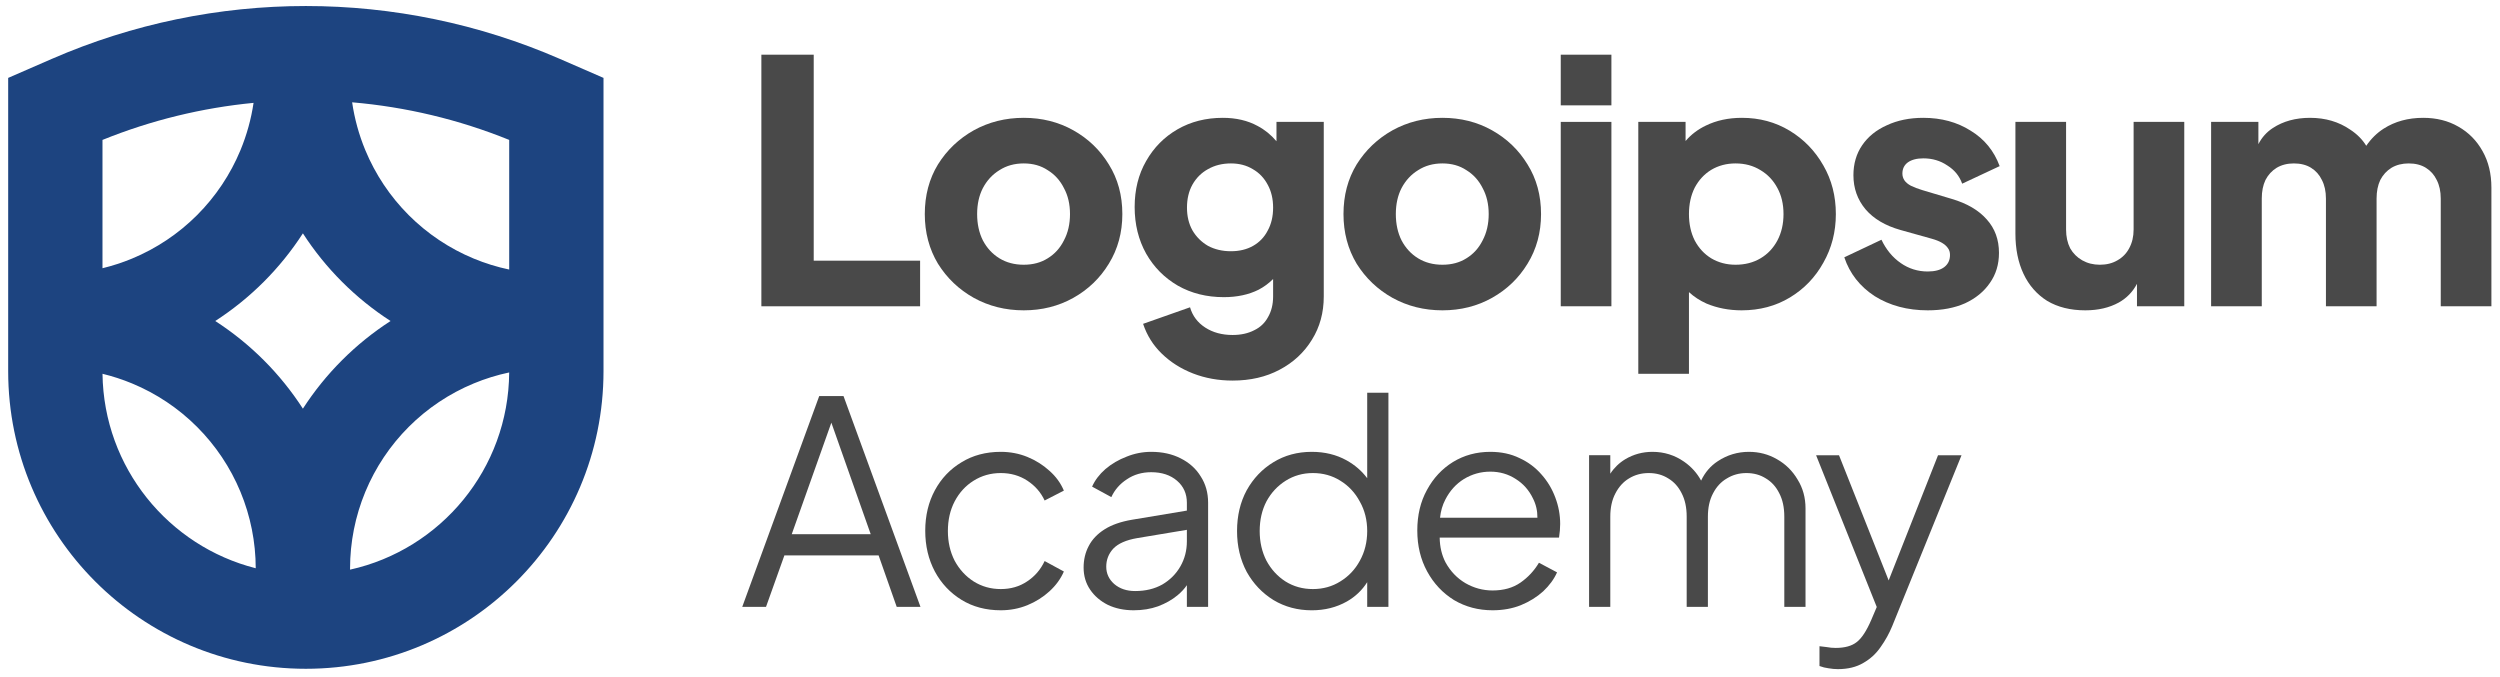 <svg xmlns="http://www.w3.org/2000/svg" width="144" height="39" viewBox="0 0 144 39" fill="none"><g clip-path="url(#clip0_14102_3350)"><path fill-rule="evenodd" clip-rule="evenodd" d="M0.471 4.487L2.981 3.394C12.315 -0.669 22.918 -0.669 32.251 3.394L34.762 4.487V21.376C34.762 30.845 27.086 38.522 17.616 38.522C8.147 38.522 0.471 30.845 0.471 21.376V4.487ZM5.903 8.059V15.45C6.482 15.309 7.051 15.124 7.604 14.895C9.005 14.315 10.277 13.465 11.349 12.393C12.421 11.321 13.272 10.048 13.852 8.648C14.214 7.772 14.467 6.858 14.605 5.925C11.642 6.212 8.71 6.923 5.903 8.059ZM5.904 21.53C6.483 21.671 7.052 21.856 7.604 22.085C9.005 22.665 10.277 23.515 11.349 24.587C12.421 25.659 13.272 26.931 13.852 28.332C14.43 29.727 14.728 31.221 14.73 32.731C9.705 31.458 5.974 26.935 5.904 21.53ZM17.447 23.539C16.797 22.533 16.041 21.596 15.191 20.746C14.34 19.895 13.403 19.14 12.398 18.49C13.403 17.84 14.34 17.084 15.191 16.234C16.041 15.383 16.797 14.447 17.447 13.441C18.096 14.447 18.852 15.383 19.703 16.234C20.553 17.084 21.49 17.84 22.495 18.49C21.49 19.14 20.553 19.895 19.703 20.746C18.852 21.596 18.096 22.533 17.447 23.539ZM20.163 32.812C25.383 31.654 29.293 27.014 29.329 21.453C28.633 21.6 27.95 21.811 27.289 22.085C25.888 22.665 24.616 23.515 23.544 24.587C22.472 25.659 21.622 26.931 21.041 28.332C20.461 29.733 20.163 31.234 20.163 32.75V32.812ZM27.289 14.895C27.95 15.169 28.633 15.38 29.33 15.526V8.059C26.414 6.879 23.363 6.157 20.283 5.893C20.421 6.837 20.675 7.763 21.041 8.648C21.622 10.048 22.472 11.321 23.544 12.393C24.616 13.465 25.888 14.315 27.289 14.895Z" fill="#1D4480"></path><path fill-rule="evenodd" clip-rule="evenodd" d="M75.557 35.153C74.742 35.153 74.009 34.957 73.357 34.566C72.705 34.164 72.189 33.62 71.808 32.936C71.439 32.241 71.254 31.458 71.254 30.589C71.254 29.709 71.439 28.927 71.808 28.242C72.189 27.558 72.699 27.02 73.34 26.629C73.992 26.227 74.731 26.026 75.557 26.026C76.306 26.026 76.975 26.189 77.561 26.515C78.042 26.782 78.438 27.125 78.751 27.545V22.62H79.973V34.957H78.751V33.533C78.458 33.996 78.067 34.368 77.578 34.647C76.98 34.984 76.306 35.153 75.557 35.153ZM75.622 33.93C76.209 33.93 76.736 33.783 77.203 33.49C77.681 33.197 78.056 32.8 78.327 32.3C78.61 31.79 78.751 31.219 78.751 30.589C78.751 29.959 78.61 29.394 78.327 28.894C78.056 28.384 77.681 27.982 77.203 27.688C76.736 27.395 76.209 27.248 75.622 27.248C75.046 27.248 74.525 27.395 74.058 27.688C73.59 27.982 73.221 28.378 72.949 28.878C72.689 29.378 72.558 29.948 72.558 30.589C72.558 31.219 72.689 31.79 72.949 32.3C73.221 32.8 73.585 33.197 74.041 33.49C74.508 33.783 75.035 33.93 75.622 33.93Z" fill="#494949"></path><path fill-rule="evenodd" clip-rule="evenodd" d="M83.754 34.566C84.417 34.957 85.156 35.152 85.971 35.152C86.568 35.152 87.112 35.054 87.6 34.859C88.1 34.653 88.529 34.386 88.888 34.06C89.246 33.723 89.513 33.359 89.686 32.968L88.643 32.414C88.372 32.871 88.019 33.251 87.584 33.555C87.15 33.859 86.612 34.011 85.971 34.011C85.417 34.011 84.895 33.87 84.406 33.588C83.928 33.305 83.548 32.909 83.265 32.398C83.046 31.977 82.933 31.499 82.926 30.964H89.8C89.822 30.823 89.838 30.687 89.849 30.556C89.86 30.415 89.866 30.29 89.866 30.182C89.866 29.66 89.773 29.155 89.589 28.666C89.404 28.166 89.138 27.721 88.79 27.33C88.442 26.928 88.019 26.613 87.519 26.384C87.03 26.145 86.471 26.026 85.84 26.026C85.047 26.026 84.33 26.221 83.689 26.613C83.059 27.004 82.559 27.541 82.19 28.226C81.82 28.9 81.636 29.676 81.636 30.556C81.636 31.436 81.826 32.224 82.206 32.919C82.586 33.615 83.103 34.163 83.754 34.566ZM82.946 29.823C82.986 29.438 83.087 29.09 83.249 28.78C83.51 28.269 83.868 27.873 84.325 27.59C84.792 27.308 85.297 27.167 85.84 27.167C86.384 27.167 86.873 27.308 87.307 27.59C87.742 27.862 88.073 28.237 88.301 28.715C88.473 29.051 88.558 29.42 88.555 29.823H82.946Z" fill="#494949"></path><path d="M91.531 26.221H92.753V27.285C92.976 26.942 93.264 26.663 93.617 26.45C94.095 26.167 94.616 26.026 95.181 26.026C95.855 26.026 96.463 26.216 97.007 26.596C97.427 26.89 97.752 27.252 97.984 27.683C98.208 27.209 98.528 26.836 98.946 26.564C99.489 26.205 100.087 26.026 100.738 26.026C101.325 26.026 101.863 26.167 102.352 26.45C102.852 26.732 103.248 27.123 103.542 27.623C103.846 28.112 103.998 28.666 103.998 29.285V34.957H102.776V29.758C102.776 29.226 102.678 28.775 102.482 28.405C102.298 28.036 102.042 27.753 101.716 27.558C101.39 27.351 101.016 27.248 100.592 27.248C100.179 27.248 99.804 27.351 99.467 27.558C99.13 27.753 98.864 28.041 98.669 28.422C98.473 28.791 98.375 29.236 98.375 29.758V34.957H97.153V29.758C97.153 29.226 97.055 28.775 96.86 28.405C96.675 28.036 96.42 27.753 96.094 27.558C95.768 27.351 95.393 27.248 94.969 27.248C94.546 27.248 94.165 27.351 93.829 27.558C93.503 27.753 93.242 28.041 93.046 28.422C92.851 28.791 92.753 29.236 92.753 29.758V34.957H91.531V26.221Z" fill="#494949"></path><path d="M105.862 38.542C105.688 38.542 105.509 38.526 105.324 38.493C105.15 38.472 104.976 38.428 104.802 38.363V37.222C104.911 37.233 105.047 37.249 105.21 37.271C105.384 37.304 105.558 37.32 105.731 37.32C106.264 37.32 106.671 37.206 106.954 36.978C107.236 36.76 107.513 36.337 107.785 35.707L108.101 34.963L104.607 26.222H105.927L108.787 33.432L111.631 26.222H112.984L108.991 36.065C108.817 36.489 108.594 36.891 108.323 37.271C108.062 37.651 107.73 37.956 107.329 38.184C106.927 38.423 106.438 38.542 105.862 38.542Z" fill="#494949"></path><path fill-rule="evenodd" clip-rule="evenodd" d="M63.817 34.843C64.252 35.049 64.746 35.152 65.301 35.152C65.811 35.152 66.278 35.076 66.702 34.924C67.136 34.761 67.511 34.549 67.826 34.288C68.044 34.106 68.224 33.913 68.364 33.706V34.957H69.587V28.959C69.587 28.384 69.445 27.878 69.163 27.444C68.891 26.998 68.505 26.651 68.006 26.401C67.517 26.151 66.952 26.026 66.311 26.026C65.822 26.026 65.349 26.118 64.893 26.303C64.436 26.477 64.029 26.716 63.67 27.02C63.323 27.324 63.068 27.661 62.905 28.03L64.013 28.633C64.208 28.21 64.507 27.867 64.909 27.607C65.311 27.335 65.778 27.199 66.311 27.199C66.919 27.199 67.414 27.362 67.794 27.688C68.174 28.014 68.364 28.438 68.364 28.959V29.41L65.202 29.937C64.561 30.046 64.034 30.23 63.622 30.491C63.209 30.752 62.905 31.073 62.709 31.453C62.514 31.822 62.416 32.235 62.416 32.691C62.416 33.169 62.541 33.593 62.791 33.962C63.041 34.332 63.383 34.625 63.817 34.843ZM68.364 30.518V31.176C68.364 31.708 68.239 32.191 67.989 32.626C67.739 33.061 67.392 33.408 66.947 33.669C66.501 33.919 65.98 34.044 65.382 34.044C64.893 34.044 64.491 33.908 64.176 33.636C63.872 33.365 63.72 33.033 63.72 32.642C63.72 32.24 63.856 31.893 64.127 31.599C64.409 31.306 64.866 31.105 65.496 30.996L68.364 30.518Z" fill="#494949"></path><path d="M57.645 35.152C56.787 35.152 56.032 34.951 55.38 34.549C54.728 34.147 54.217 33.604 53.848 32.919C53.479 32.224 53.294 31.442 53.294 30.573C53.294 29.703 53.479 28.927 53.848 28.242C54.217 27.558 54.728 27.02 55.38 26.629C56.032 26.227 56.787 26.026 57.645 26.026C58.188 26.026 58.699 26.124 59.177 26.319C59.655 26.515 60.079 26.781 60.448 27.118C60.818 27.444 61.095 27.824 61.279 28.259L60.171 28.829C59.954 28.362 59.623 27.982 59.177 27.688C58.732 27.395 58.221 27.248 57.645 27.248C57.069 27.248 56.548 27.395 56.081 27.688C55.624 27.971 55.26 28.367 54.989 28.878C54.728 29.378 54.598 29.948 54.598 30.589C54.598 31.219 54.728 31.79 54.989 32.3C55.26 32.8 55.624 33.197 56.081 33.49C56.548 33.783 57.069 33.93 57.645 33.93C58.221 33.93 58.726 33.783 59.161 33.49C59.606 33.197 59.943 32.805 60.171 32.316L61.279 32.919C61.095 33.343 60.818 33.723 60.448 34.06C60.079 34.397 59.655 34.663 59.177 34.859C58.699 35.054 58.188 35.152 57.645 35.152Z" fill="#494949"></path><path fill-rule="evenodd" clip-rule="evenodd" d="M47.186 22.815L42.753 34.957H44.122L45.181 31.991H50.608L51.651 34.957H53.02L48.587 22.815H47.186ZM50.152 30.768H45.605L47.886 24.346L50.152 30.768Z" fill="#494949"></path><path d="M43.855 3.15V17.642H52.998V15.015H46.87V3.15H43.855Z" fill="#494949"></path><path d="M89.899 17.641H92.817V7.021H89.899V17.641Z" fill="#494949"></path><path d="M89.899 3.15V6.068H92.817V3.15H89.899Z" fill="#494949"></path><path fill-rule="evenodd" clip-rule="evenodd" d="M94.366 21.532V7.021H97.089V8.122C97.404 7.752 97.793 7.456 98.256 7.234C98.865 6.936 99.559 6.787 100.338 6.787C101.349 6.787 102.263 7.034 103.08 7.526C103.897 8.019 104.545 8.687 105.025 9.53C105.505 10.36 105.745 11.293 105.745 12.331C105.745 13.355 105.505 14.289 105.025 15.132C104.558 15.975 103.916 16.643 103.099 17.135C102.283 17.628 101.355 17.875 100.318 17.875C99.592 17.875 98.917 17.745 98.295 17.486C97.912 17.314 97.575 17.094 97.284 16.826V21.532H94.366ZM99.968 15.249C100.512 15.249 100.992 15.125 101.407 14.879C101.822 14.633 102.146 14.289 102.38 13.848C102.613 13.407 102.73 12.901 102.73 12.331C102.73 11.76 102.613 11.261 102.38 10.833C102.146 10.392 101.822 10.049 101.407 9.802C100.992 9.543 100.512 9.413 99.968 9.413C99.449 9.413 98.982 9.536 98.567 9.783C98.165 10.029 97.847 10.373 97.614 10.814C97.394 11.255 97.284 11.76 97.284 12.331C97.284 12.901 97.394 13.407 97.614 13.848C97.847 14.289 98.165 14.633 98.567 14.879C98.982 15.125 99.449 15.249 99.968 15.249Z" fill="#494949"></path><path d="M107.982 17.058C108.851 17.602 109.869 17.875 111.036 17.875C111.866 17.875 112.586 17.738 113.195 17.466C113.805 17.181 114.279 16.792 114.616 16.299C114.966 15.806 115.141 15.229 115.141 14.568C115.141 13.803 114.907 13.161 114.44 12.642C113.974 12.11 113.299 11.715 112.418 11.456L110.725 10.95C110.466 10.872 110.245 10.788 110.064 10.697C109.895 10.606 109.772 10.502 109.694 10.386C109.617 10.269 109.578 10.139 109.578 9.997C109.578 9.724 109.681 9.51 109.889 9.355C110.109 9.199 110.407 9.121 110.784 9.121C111.302 9.121 111.763 9.257 112.165 9.53C112.58 9.789 112.865 10.139 113.021 10.58L115.18 9.569C114.855 8.687 114.298 8.006 113.507 7.526C112.729 7.034 111.821 6.787 110.784 6.787C109.992 6.787 109.292 6.93 108.683 7.215C108.073 7.487 107.6 7.87 107.263 8.363C106.926 8.855 106.757 9.433 106.757 10.094C106.757 10.846 106.99 11.501 107.457 12.059C107.924 12.603 108.592 12.999 109.461 13.245L111.27 13.751C111.503 13.816 111.698 13.893 111.853 13.984C112.009 14.075 112.126 14.179 112.203 14.296C112.281 14.399 112.32 14.529 112.32 14.684C112.32 14.983 112.21 15.216 111.989 15.385C111.769 15.553 111.451 15.638 111.036 15.638C110.466 15.638 109.947 15.476 109.48 15.151C109.013 14.827 108.644 14.38 108.372 13.809L106.232 14.821C106.543 15.754 107.127 16.5 107.982 17.058Z" fill="#494949"></path><path d="M127.36 7.021H130.083V8.303C130.282 7.915 130.561 7.604 130.92 7.371C131.516 6.982 132.229 6.787 133.059 6.787C133.941 6.787 134.713 7.014 135.374 7.468C135.767 7.725 136.075 8.035 136.296 8.398C136.577 7.987 136.912 7.658 137.3 7.41C137.948 6.995 138.707 6.787 139.576 6.787C140.341 6.787 141.015 6.956 141.599 7.293C142.195 7.63 142.662 8.103 142.999 8.713C143.336 9.309 143.505 10.01 143.505 10.814V17.641H140.587V11.436C140.587 11.021 140.509 10.665 140.354 10.366C140.211 10.068 140.003 9.835 139.731 9.666C139.459 9.497 139.128 9.413 138.739 9.413C138.363 9.413 138.033 9.497 137.747 9.666C137.475 9.835 137.261 10.068 137.105 10.366C136.963 10.665 136.891 11.021 136.891 11.436V17.641H133.974V11.436C133.974 11.021 133.896 10.665 133.74 10.366C133.597 10.068 133.39 9.835 133.118 9.666C132.845 9.497 132.515 9.413 132.126 9.413C131.749 9.413 131.419 9.497 131.134 9.666C130.861 9.835 130.647 10.068 130.492 10.366C130.349 10.665 130.278 11.021 130.278 11.436V17.641H127.36V7.021Z" fill="#494949"></path><path d="M120.114 17.875C119.258 17.875 118.526 17.693 117.916 17.33C117.32 16.954 116.866 16.435 116.555 15.774C116.243 15.112 116.088 14.341 116.088 13.459V7.021H119.006V13.226C119.006 13.628 119.083 13.984 119.239 14.296C119.408 14.594 119.641 14.827 119.939 14.996C120.237 15.164 120.575 15.249 120.951 15.249C121.34 15.249 121.677 15.164 121.962 14.996C122.261 14.827 122.487 14.594 122.643 14.296C122.812 13.984 122.896 13.628 122.896 13.226V7.021H125.814V17.641H123.09V16.349C122.843 16.815 122.493 17.174 122.04 17.427C121.495 17.726 120.853 17.875 120.114 17.875Z" fill="#494949"></path><path fill-rule="evenodd" clip-rule="evenodd" d="M83.084 17.875C82.034 17.875 81.074 17.635 80.205 17.155C79.349 16.675 78.662 16.02 78.143 15.19C77.638 14.347 77.385 13.394 77.385 12.331C77.385 11.255 77.638 10.301 78.143 9.471C78.662 8.641 79.349 7.987 80.205 7.507C81.074 7.027 82.034 6.787 83.084 6.787C84.134 6.787 85.088 7.027 85.944 7.507C86.799 7.987 87.48 8.641 87.986 9.471C88.505 10.301 88.764 11.255 88.764 12.331C88.764 13.394 88.505 14.347 87.986 15.19C87.48 16.02 86.799 16.675 85.944 17.155C85.088 17.635 84.134 17.875 83.084 17.875ZM83.084 15.249C83.616 15.249 84.076 15.125 84.465 14.879C84.867 14.633 85.178 14.289 85.399 13.848C85.632 13.407 85.749 12.901 85.749 12.331C85.749 11.76 85.632 11.261 85.399 10.833C85.178 10.392 84.867 10.049 84.465 9.802C84.076 9.543 83.616 9.413 83.084 9.413C82.553 9.413 82.086 9.543 81.684 9.802C81.281 10.049 80.964 10.392 80.73 10.833C80.51 11.261 80.4 11.76 80.4 12.331C80.4 12.901 80.51 13.407 80.73 13.848C80.964 14.289 81.281 14.633 81.684 14.879C82.086 15.125 82.553 15.249 83.084 15.249Z" fill="#494949"></path><path fill-rule="evenodd" clip-rule="evenodd" d="M68.721 21.512C69.421 21.784 70.18 21.921 70.997 21.921C72.021 21.921 72.922 21.713 73.701 21.298C74.492 20.883 75.114 20.306 75.568 19.567C76.021 18.841 76.249 18.011 76.249 17.077V7.021H73.525V8.136C73.205 7.76 72.842 7.466 72.436 7.254C71.865 6.943 71.198 6.787 70.432 6.787C69.46 6.787 68.591 7.008 67.826 7.448C67.061 7.889 66.458 8.499 66.017 9.277C65.576 10.042 65.356 10.924 65.356 11.922C65.356 12.921 65.576 13.816 66.017 14.607C66.458 15.385 67.067 16.001 67.846 16.455C68.623 16.895 69.505 17.116 70.491 17.116C71.256 17.116 71.924 16.973 72.494 16.688C72.803 16.526 73.083 16.321 73.331 16.072V17.077C73.331 17.531 73.234 17.927 73.039 18.264C72.858 18.601 72.592 18.854 72.242 19.022C71.891 19.204 71.476 19.295 70.997 19.295C70.387 19.295 69.862 19.152 69.421 18.867C68.98 18.581 68.688 18.192 68.546 17.7L65.842 18.653C66.062 19.314 66.419 19.885 66.912 20.364C67.417 20.857 68.02 21.24 68.721 21.512ZM72.183 14.159C71.82 14.367 71.392 14.471 70.899 14.471C70.406 14.471 69.965 14.367 69.577 14.159C69.201 13.939 68.902 13.641 68.682 13.264C68.474 12.889 68.37 12.454 68.37 11.961C68.37 11.456 68.474 11.015 68.682 10.639C68.902 10.249 69.201 9.951 69.577 9.744C69.965 9.523 70.406 9.413 70.899 9.413C71.379 9.413 71.8 9.523 72.163 9.744C72.527 9.951 72.812 10.249 73.019 10.639C73.227 11.015 73.331 11.456 73.331 11.961C73.331 12.467 73.227 12.908 73.019 13.284C72.825 13.66 72.546 13.952 72.183 14.159Z" fill="#494949"></path><path fill-rule="evenodd" clip-rule="evenodd" d="M58.967 17.875C57.917 17.875 56.957 17.635 56.088 17.155C55.233 16.675 54.545 16.02 54.027 15.19C53.521 14.347 53.268 13.394 53.268 12.331C53.268 11.255 53.521 10.301 54.027 9.471C54.545 8.641 55.233 7.987 56.088 7.507C56.957 7.027 57.917 6.787 58.967 6.787C60.018 6.787 60.971 7.027 61.827 7.507C62.683 7.987 63.363 8.641 63.869 9.471C64.388 10.301 64.647 11.255 64.647 12.331C64.647 13.394 64.388 14.347 63.869 15.19C63.363 16.02 62.683 16.675 61.827 17.155C60.971 17.635 60.018 17.875 58.967 17.875ZM58.967 15.249C59.499 15.249 59.959 15.125 60.348 14.879C60.75 14.633 61.062 14.289 61.282 13.848C61.516 13.407 61.632 12.901 61.632 12.331C61.632 11.76 61.516 11.261 61.282 10.833C61.062 10.392 60.75 10.049 60.348 9.802C59.959 9.543 59.499 9.413 58.967 9.413C58.435 9.413 57.969 9.543 57.567 9.802C57.165 10.049 56.847 10.392 56.614 10.833C56.393 11.261 56.283 11.76 56.283 12.331C56.283 12.901 56.393 13.407 56.614 13.848C56.847 14.289 57.165 14.633 57.567 14.879C57.969 15.125 58.435 15.249 58.967 15.249Z" fill="#494949"></path></g><defs><clipPath id="clip0_14102_3350"><rect width="143.616" height="38.365" fill="white" transform="translate(0.174 0.264)"></rect></clipPath></defs></svg>